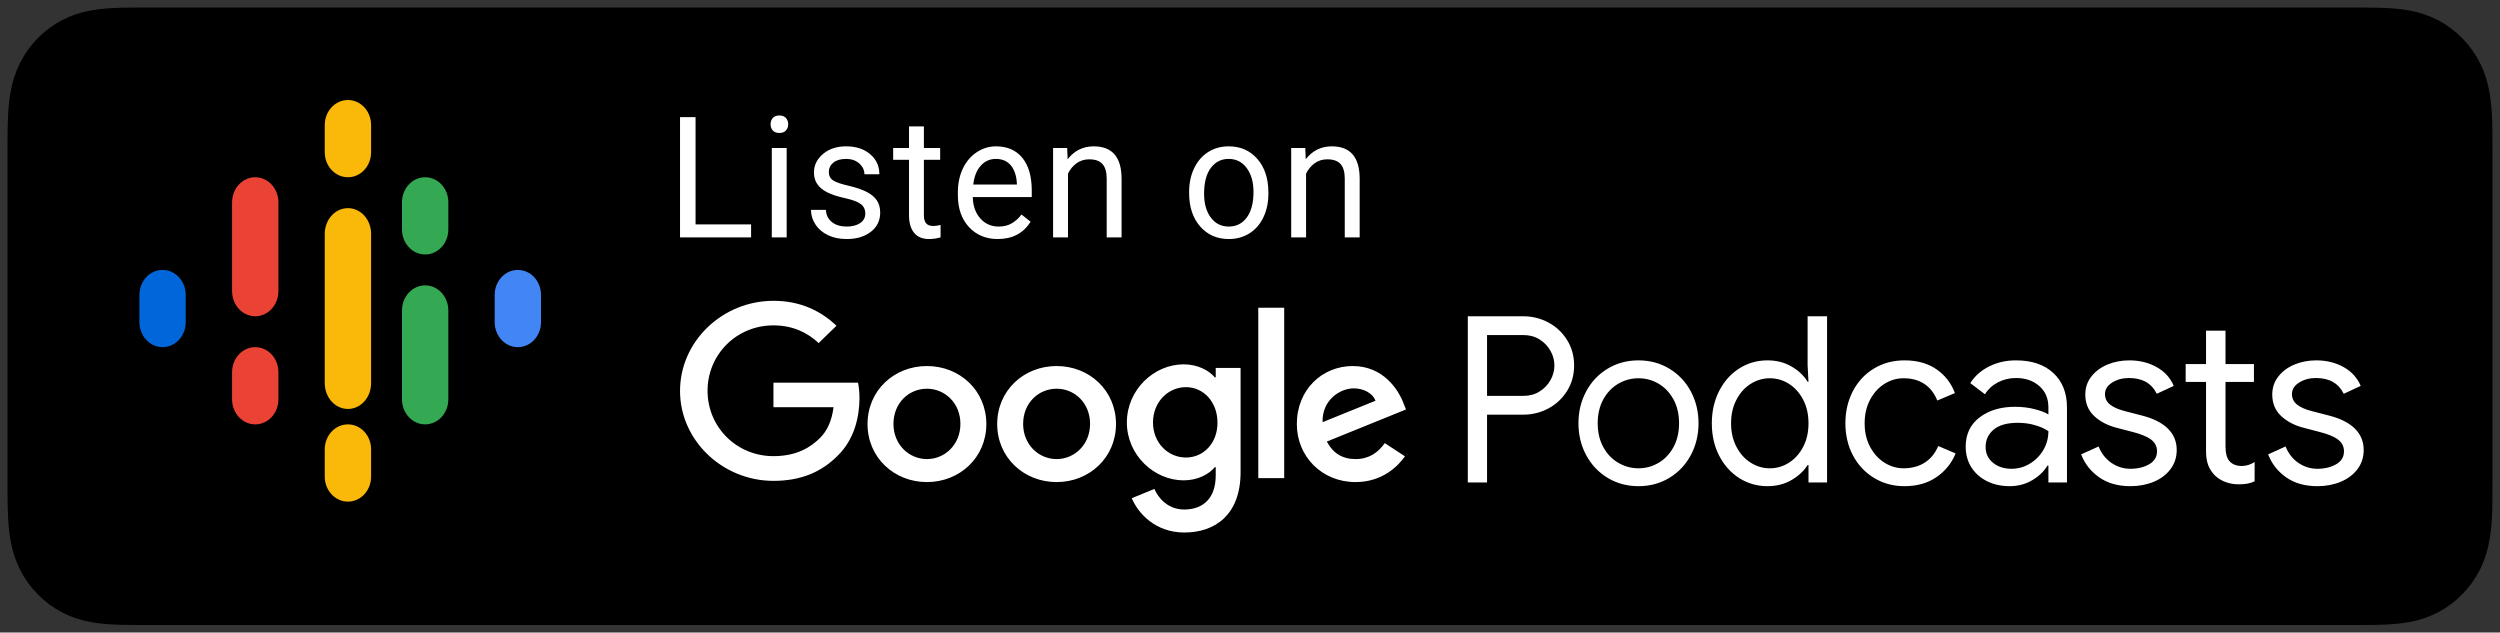<?xml version="1.0" encoding="UTF-8"?>
<svg width="166px" height="42px" viewBox="0 0 166 42" version="1.1" xmlns="http://www.w3.org/2000/svg" xmlns:xlink="http://www.w3.org/1999/xlink">
    <rect x="0" y="0" width="166" height="42" fill="#333333" stroke="none"/>
    <title>button-google-podcast copy</title>
    <g id="Page-1" stroke="none" stroke-width="1" fill="none" fill-rule="evenodd">
        <g id="Hover-State" transform="translate(-430, -49)">
            <g id="button-google-podcast-copy" transform="translate(431, 50)">
                <path d="M154.962,0 L9.043,0 C8.737,0 8.602,0 8.433,0 C8.259,0 8.102,0.001 7.95,0.002 C7.811,0.003 7.811,0.003 7.671,0.005 C7.551,0.006 7.454,0.008 7.235,0.011 C7.136,0.013 7.136,0.013 7.04,0.015 C6.275,0.035 5.676,0.084 5.108,0.189 C4.474,0.303 3.9,0.495 3.347,0.784 C2.795,1.073 2.29,1.45 1.851,1.901 C1.414,2.344 1.047,2.861 0.765,3.432 C0.485,3.993 0.299,4.581 0.187,5.242 C0.084,5.819 0.035,6.43 0.015,7.219 C0.011,7.355 0.008,7.495 0.006,7.682 L0.004,7.849 C0.002,8.002 0.002,8.002 0,8.148 L0,9.268 L0,30.733 L0,31.63 L0,31.847 C0.002,32.002 0.002,32.002 0.004,32.155 L0.006,32.319 C0.008,32.506 0.011,32.646 0.015,32.788 C0.035,33.574 0.084,34.184 0.187,34.765 C0.299,35.426 0.486,36.016 0.766,36.574 C1.048,37.144 1.415,37.659 1.855,38.102 C2.289,38.551 2.793,38.926 3.347,39.214 C3.894,39.503 4.464,39.694 5.11,39.813 C5.669,39.917 6.254,39.965 7.039,39.987 C7.358,39.994 7.656,39.998 7.95,39.998 C8.102,39.999 8.259,39.999 8.433,40 L9.043,40 L154.963,40 L155.504,40 C155.703,39.999 155.879,39.999 156.047,39.998 C156.34,39.998 156.648,39.994 156.956,39.987 C157.747,39.965 158.329,39.917 158.883,39.813 C159.529,39.694 160.103,39.503 160.655,39.213 C161.208,38.926 161.711,38.551 162.149,38.097 C162.581,37.662 162.949,37.145 163.236,36.575 C163.516,36.01 163.702,35.417 163.811,34.76 C163.913,34.199 163.96,33.628 163.988,32.795 C163.99,32.647 163.991,32.495 163.992,32.324 L163.992,31.844 C163.994,31.732 163.994,31.732 163.996,31.623 C164,31.377 164,31.182 164,30.733 L164,9.268 C164,8.71 164,8.464 163.992,8.148 L163.992,7.677 C163.991,7.506 163.99,7.354 163.988,7.222 C163.96,6.376 163.913,5.805 163.81,5.236 C163.703,4.589 163.517,3.998 163.238,3.433 C162.95,2.859 162.583,2.342 162.147,1.898 C161.711,1.45 161.205,1.073 160.657,0.785 C160.095,0.494 159.52,0.303 158.883,0.188 C158.322,0.084 157.726,0.034 156.962,0.015 L156.786,0.012 L156.501,0.007 C156.326,0.004 156.182,0.003 156.045,0.002 C155.88,0.001 155.706,0 155.509,0 L154.962,0 Z" id="Fill-1-Copy" stroke="#000000" fill="#000000"></path>
                <path d="M9.795,16.923 C8.945,16.923 8.256,17.664 8.256,18.582 L8.256,20.392 C8.256,21.309 8.945,22.051 9.795,22.051 C10.645,22.051 11.333,21.309 11.333,20.392 L11.333,18.582 C11.333,17.664 10.645,16.923 9.795,16.923" id="Fill-5" fill="#0066D9"></path>
                <path d="M33.385,16.923 C32.534,16.923 31.846,17.664 31.846,18.582 L31.846,20.392 C31.846,21.309 32.534,22.051 33.385,22.051 C34.235,22.051 34.923,21.309 34.923,20.392 L34.923,18.582 C34.923,17.664 34.235,16.923 33.385,16.923" id="Fill-7" fill="#4285F4"></path>
                <path d="M15.949,22.051 C15.098,22.051 14.41,22.792 14.41,23.71 L14.41,25.52 C14.41,26.437 15.098,27.179 15.949,27.179 C16.799,27.179 17.487,26.437 17.487,25.52 L17.487,23.71 C17.487,22.792 16.799,22.051 15.949,22.051" id="Fill-9" fill="#EA4335"></path>
                <path d="M15.949,10.769 C15.098,10.769 14.41,11.513 14.41,12.434 L14.41,18.373 L14.411,18.373 C14.432,19.275 15.111,20 15.949,20 C16.787,20 17.466,19.275 17.486,18.373 L17.487,18.373 L17.487,12.434 C17.487,11.513 16.799,10.769 15.949,10.769" id="Fill-11" fill="#EA4335"></path>
                <path d="M27.231,10.769 C26.38,10.769 25.692,11.51 25.692,12.428 L25.692,14.238 C25.692,15.155 26.38,15.897 27.231,15.897 C28.081,15.897 28.769,15.155 28.769,14.238 L28.769,12.428 C28.769,11.51 28.081,10.769 27.231,10.769" id="Fill-13" fill="#34A853"></path>
                <path d="M22.103,5.641 C21.252,5.641 20.564,6.382 20.564,7.3 L20.564,9.11 C20.564,10.027 21.252,10.769 22.103,10.769 C22.953,10.769 23.641,10.027 23.641,9.11 L23.641,7.3 C23.641,6.382 22.953,5.641 22.103,5.641" id="Fill-15" fill="#FAB908"></path>
                <path d="M22.103,27.179 C21.252,27.179 20.564,27.92 20.564,28.839 L20.564,30.649 C20.564,31.566 21.252,32.308 22.103,32.308 C22.953,32.308 23.641,31.566 23.641,30.649 L23.641,28.839 C23.641,27.92 22.953,27.179 22.103,27.179" id="Fill-17" fill="#FAB908"></path>
                <path d="M27.231,17.949 C26.38,17.949 25.692,18.692 25.692,19.613 L25.692,25.515 C25.692,26.435 26.38,27.179 27.231,27.179 C28.081,27.179 28.769,26.435 28.769,25.515 L28.769,19.613 C28.769,18.692 28.081,17.949 27.231,17.949" id="Fill-19" fill="#34A853"></path>
                <path d="M23.641,14.526 C23.641,13.582 22.953,12.821 22.103,12.821 C21.252,12.821 20.564,13.582 20.564,14.526 L20.564,18.66 L20.564,20.314 L20.564,24.448 C20.564,25.391 21.252,26.154 22.103,26.154 C22.953,26.154 23.641,25.391 23.641,24.448 L23.641,20.313 L23.641,18.66 L23.641,14.526 Z" id="Fill-21" fill="#FAB908"></path>
                <path d="M152.875,31.282 C153.444,31.282 153.961,31.183 154.427,30.989 C154.893,30.794 155.265,30.514 155.539,30.149 C155.811,29.784 155.949,29.36 155.949,28.878 C155.949,28.323 155.755,27.853 155.371,27.467 C154.985,27.082 154.413,26.79 153.652,26.595 L152.526,26.303 C152.079,26.19 151.745,26.044 151.522,25.863 C151.298,25.684 151.186,25.451 151.186,25.163 C151.186,24.854 151.347,24.6 151.666,24.399 C151.986,24.2 152.358,24.1 152.784,24.1 C153.667,24.1 154.28,24.449 154.624,25.147 L155.75,24.624 C155.528,24.089 155.15,23.673 154.618,23.375 C154.085,23.078 153.479,22.928 152.8,22.928 C152.283,22.928 151.8,23.021 151.354,23.205 C150.909,23.391 150.551,23.655 150.282,24 C150.012,24.343 149.878,24.741 149.878,25.195 C149.878,25.779 150.076,26.258 150.472,26.627 C150.867,26.996 151.375,27.259 151.993,27.413 L152.936,27.659 C153.524,27.804 153.956,27.975 154.229,28.175 C154.504,28.377 154.64,28.64 154.64,28.97 C154.64,29.34 154.469,29.625 154.123,29.825 C153.777,30.024 153.362,30.127 152.875,30.127 C152.419,30.127 152,29.997 151.621,29.741 C151.24,29.483 150.954,29.118 150.761,28.646 L149.604,29.17 C149.838,29.786 150.233,30.292 150.791,30.689 C151.349,31.084 152.043,31.282 152.875,31.282 L152.875,31.282 Z M147.642,31.158 C147.885,31.158 148.085,31.143 148.242,31.112 C148.4,31.081 148.555,31.029 148.707,30.958 L148.707,29.678 C148.433,29.853 148.148,29.941 147.855,29.941 C147.49,29.941 147.211,29.827 147.019,29.601 C146.856,29.397 146.774,29.077 146.774,28.646 L146.774,24.361 L148.661,24.361 L148.661,23.175 L146.774,23.175 L146.774,20.956 L145.481,20.956 L145.481,23.175 L144.128,23.175 L144.128,24.361 L145.481,24.361 L145.481,28.97 C145.481,29.34 145.533,29.653 145.634,29.91 C145.736,30.167 145.888,30.392 146.09,30.589 C146.273,30.763 146.499,30.901 146.767,31.003 C147.036,31.106 147.327,31.158 147.642,31.158 L147.642,31.158 Z M140.461,31.282 C141.029,31.282 141.545,31.183 142.013,30.989 C142.479,30.794 142.85,30.514 143.123,30.149 C143.398,29.784 143.534,29.36 143.534,28.878 C143.534,28.323 143.342,27.853 142.956,27.467 C142.57,27.082 141.997,26.79 141.236,26.595 L140.111,26.303 C139.665,26.19 139.33,26.044 139.106,25.863 C138.883,25.684 138.771,25.451 138.771,25.163 C138.771,24.854 138.932,24.6 139.252,24.399 C139.57,24.2 139.943,24.1 140.369,24.1 C141.252,24.1 141.865,24.449 142.21,25.147 L143.336,24.624 C143.113,24.089 142.736,23.673 142.202,23.375 C141.671,23.078 141.064,22.928 140.384,22.928 C139.867,22.928 139.386,23.021 138.939,23.205 C138.494,23.391 138.136,23.655 137.867,24 C137.598,24.343 137.464,24.741 137.464,25.195 C137.464,25.779 137.661,26.258 138.057,26.627 C138.452,26.996 138.959,27.259 139.578,27.413 L140.522,27.659 C141.109,27.804 141.54,27.975 141.814,28.175 C142.089,28.377 142.226,28.64 142.226,28.97 C142.226,29.34 142.053,29.625 141.708,29.825 C141.364,30.024 140.948,30.127 140.461,30.127 C140.004,30.127 139.586,29.997 139.206,29.741 C138.825,29.483 138.539,29.118 138.345,28.646 L137.189,29.17 C137.423,29.786 137.818,30.292 138.377,30.689 C138.934,31.084 139.628,31.282 140.461,31.282 L140.461,31.282 Z M132.565,30.127 C132.067,30.127 131.656,29.992 131.332,29.725 C131.007,29.458 130.845,29.108 130.845,28.677 C130.845,28.204 131.026,27.819 131.386,27.52 C131.746,27.223 132.28,27.074 132.99,27.074 C133.386,27.074 133.762,27.126 134.117,27.228 C134.471,27.33 134.771,27.463 135.014,27.629 C135.014,28.08 134.902,28.497 134.679,28.878 C134.455,29.256 134.157,29.561 133.781,29.786 C133.406,30.013 133.001,30.127 132.565,30.127 L132.565,30.127 Z M132.444,31.282 C133.001,31.282 133.502,31.149 133.949,30.881 C134.395,30.614 134.731,30.289 134.953,29.91 L135.014,29.91 L135.014,31.035 L136.247,31.035 L136.247,26.057 C136.247,25.091 135.945,24.328 135.342,23.768 C134.738,23.207 133.909,22.928 132.854,22.928 C132.205,22.928 131.613,23.062 131.082,23.329 C130.548,23.597 130.131,23.965 129.827,24.438 L130.799,25.179 C131.012,24.838 131.302,24.574 131.667,24.385 C132.032,24.195 132.433,24.1 132.87,24.1 C133.488,24.1 133.999,24.276 134.406,24.63 C134.811,24.986 135.014,25.455 135.014,26.042 L135.014,26.519 C134.801,26.385 134.493,26.267 134.093,26.165 C133.692,26.063 133.26,26.011 132.793,26.011 C131.85,26.011 131.068,26.244 130.45,26.711 C129.83,27.18 129.522,27.828 129.522,28.662 C129.522,29.165 129.643,29.614 129.886,30.011 C130.131,30.405 130.475,30.716 130.922,30.943 C131.368,31.169 131.875,31.282 132.444,31.282 L132.444,31.282 Z M125.46,31.282 C126.291,31.282 126.998,31.081 127.582,30.68 C128.165,30.281 128.589,29.756 128.853,29.108 L127.697,28.615 C127.503,29.089 127.209,29.453 126.814,29.71 C126.419,29.966 125.946,30.095 125.399,30.095 C124.942,30.095 124.516,29.969 124.121,29.716 C123.725,29.465 123.409,29.113 123.17,28.662 C122.93,28.209 122.812,27.69 122.812,27.105 C122.812,26.519 122.93,26 123.17,25.549 C123.409,25.095 123.725,24.743 124.121,24.492 C124.516,24.24 124.942,24.116 125.399,24.116 C125.936,24.116 126.396,24.24 126.777,24.492 C127.156,24.743 127.442,25.111 127.636,25.594 L128.807,25.101 C128.563,24.444 128.154,23.916 127.582,23.521 C127.009,23.126 126.302,22.928 125.46,22.928 C124.709,22.928 124.034,23.107 123.437,23.467 C122.838,23.827 122.372,24.324 122.036,24.963 C121.702,25.6 121.534,26.314 121.534,27.105 C121.534,27.896 121.702,28.608 122.036,29.24 C122.372,29.87 122.838,30.37 123.437,30.735 C124.034,31.1 124.709,31.282 125.46,31.282 L125.46,31.282 Z M116.514,30.095 C116.068,30.095 115.646,29.973 115.252,29.725 C114.856,29.478 114.538,29.127 114.301,28.669 C114.061,28.212 113.943,27.69 113.943,27.105 C113.943,26.519 114.061,25.997 114.301,25.541 C114.538,25.084 114.856,24.732 115.252,24.484 C115.646,24.238 116.068,24.116 116.514,24.116 C116.97,24.116 117.394,24.238 117.784,24.484 C118.174,24.732 118.489,25.081 118.726,25.533 C118.966,25.985 119.084,26.509 119.084,27.105 C119.084,27.701 118.966,28.225 118.726,28.677 C118.489,29.129 118.174,29.478 117.784,29.725 C117.394,29.973 116.97,30.095 116.514,30.095 L116.514,30.095 Z M116.362,31.282 C116.959,31.282 117.492,31.145 117.96,30.873 C118.426,30.6 118.78,30.27 119.025,29.879 L119.084,29.879 L119.084,31.035 L120.317,31.035 L120.317,20 L119.025,20 L119.025,23.251 L119.084,24.346 L119.025,24.346 C118.78,23.946 118.426,23.608 117.96,23.337 C117.492,23.064 116.959,22.928 116.362,22.928 C115.673,22.928 115.046,23.107 114.482,23.467 C113.92,23.827 113.476,24.324 113.151,24.963 C112.827,25.6 112.665,26.314 112.665,27.105 C112.665,27.906 112.827,28.624 113.151,29.254 C113.476,29.886 113.92,30.383 114.482,30.743 C115.046,31.102 115.673,31.282 116.362,31.282 L116.362,31.282 Z M107.797,30.095 C107.32,30.095 106.873,29.974 106.457,29.732 C106.042,29.492 105.709,29.145 105.461,28.691 C105.213,28.24 105.087,27.711 105.087,27.105 C105.087,26.498 105.213,25.969 105.461,25.516 C105.709,25.065 106.042,24.719 106.457,24.476 C106.873,24.235 107.32,24.116 107.797,24.116 C108.273,24.116 108.717,24.235 109.128,24.476 C109.538,24.719 109.868,25.065 110.117,25.516 C110.365,25.969 110.489,26.498 110.489,27.105 C110.489,27.711 110.365,28.24 110.117,28.691 C109.868,29.145 109.538,29.492 109.128,29.732 C108.717,29.974 108.273,30.095 107.797,30.095 L107.797,30.095 Z M107.797,31.282 C108.557,31.282 109.241,31.097 109.85,30.727 C110.459,30.357 110.933,29.853 111.272,29.216 C111.612,28.579 111.782,27.875 111.782,27.105 C111.782,26.334 111.612,25.63 111.272,24.992 C110.933,24.356 110.459,23.853 109.85,23.483 C109.241,23.113 108.557,22.928 107.797,22.928 C107.036,22.928 106.351,23.113 105.742,23.483 C105.134,23.853 104.66,24.356 104.319,24.992 C103.98,25.63 103.809,26.334 103.809,27.105 C103.809,27.875 103.98,28.579 104.319,29.216 C104.66,29.853 105.134,30.357 105.742,30.727 C106.351,31.097 107.036,31.282 107.797,31.282 L107.797,31.282 Z M100.158,25.286 L97.74,25.286 L97.74,21.248 L100.158,21.248 C100.564,21.248 100.921,21.345 101.23,21.541 C101.541,21.736 101.782,21.988 101.953,22.296 C102.126,22.604 102.212,22.928 102.212,23.267 C102.212,23.605 102.126,23.93 101.953,24.238 C101.782,24.546 101.541,24.798 101.23,24.992 C100.921,25.189 100.564,25.286 100.158,25.286 L100.158,25.286 Z M97.74,31.035 L97.74,26.534 L100.128,26.534 C100.736,26.534 101.3,26.396 101.817,26.119 C102.334,25.841 102.747,25.452 103.056,24.954 C103.366,24.456 103.521,23.894 103.521,23.267 C103.521,22.64 103.366,22.078 103.056,21.579 C102.747,21.081 102.334,20.693 101.817,20.416 C101.3,20.138 100.736,20 100.128,20 L96.462,20 L96.462,31.035 L97.74,31.035 Z" id="Fill-23" fill="#FFFFFF"></path>
                <path d="M88.88,24.787 C87.996,24.787 86.774,25.55 86.82,27.032 L90.334,25.608 C90.149,25.118 89.566,24.787 88.88,24.787 L88.88,24.787 Z M77.745,24.707 C76.558,24.707 75.558,25.698 75.558,27.055 C75.558,28.4 76.558,29.38 77.745,29.38 C78.921,29.38 79.852,28.411 79.84,27.055 C79.84,25.698 78.921,24.707 77.745,24.707 L77.745,24.707 Z M69.159,24.811 C67.96,24.811 66.936,25.755 66.936,27.147 C66.936,28.524 67.972,29.483 69.159,29.483 C70.345,29.483 71.38,28.524 71.38,27.147 C71.38,25.755 70.357,24.811 69.159,24.811 L69.159,24.811 Z M60.548,24.811 C59.35,24.811 58.326,25.755 58.326,27.147 C58.326,28.524 59.361,29.483 60.548,29.483 C61.735,29.483 62.771,28.524 62.771,27.147 C62.771,25.755 61.735,24.811 60.548,24.811 L60.548,24.811 Z M82.55,30.748 L84.271,30.748 L84.271,19.432 L82.55,19.432 L82.55,30.748 Z M50.357,18.974 C52.218,18.974 53.545,19.693 54.545,20.627 L53.358,21.779 C52.648,21.117 51.683,20.605 50.357,20.605 C47.901,20.605 45.981,22.542 45.981,24.947 C45.981,27.352 47.901,29.288 50.357,29.288 C51.951,29.288 52.858,28.662 53.439,28.091 C53.917,27.625 54.23,26.952 54.347,26.04 L50.357,26.04 L50.357,24.411 L55.975,24.411 C56.034,24.707 56.069,25.05 56.069,25.436 C56.069,26.667 55.731,28.183 54.625,29.254 C53.545,30.348 52.171,30.929 50.357,30.929 C46.982,30.929 44.154,28.251 44.154,24.958 C44.154,21.653 46.982,18.974 50.357,18.974 L50.357,18.974 Z M88.821,23.305 C90.857,23.305 91.858,24.889 92.184,25.755 L92.359,26.188 L87.1,28.32 C87.507,29.083 88.124,29.483 89.007,29.483 C89.892,29.483 90.498,29.061 90.95,28.423 L92.29,29.3 C91.847,29.927 90.81,31.01 89.007,31.01 C86.774,31.01 85.11,29.31 85.11,27.157 C85.11,24.867 86.798,23.305 88.821,23.305 L88.821,23.305 Z M69.159,23.305 C71.334,23.305 73.102,24.923 73.102,27.157 C73.102,29.38 71.334,31.01 69.159,31.01 C66.983,31.01 65.214,29.38 65.214,27.157 C65.214,24.923 66.983,23.305 69.159,23.305 L69.159,23.305 Z M60.548,23.305 C62.724,23.305 64.493,24.923 64.493,27.157 C64.493,29.38 62.724,31.01 60.548,31.01 C58.372,31.01 56.604,29.38 56.604,27.157 C56.604,24.923 58.372,23.305 60.548,23.305 L60.548,23.305 Z M77.593,23.192 C78.537,23.192 79.281,23.601 79.665,24.058 L79.724,24.058 L79.724,23.431 L81.375,23.431 L81.375,30.348 C81.375,33.197 79.665,34.359 77.64,34.359 C75.733,34.359 74.58,33.106 74.149,32.08 L75.651,31.465 C75.918,32.091 76.57,32.832 77.629,32.832 C78.921,32.832 79.724,32.046 79.724,30.575 L79.724,30.017 L79.665,30.017 C79.281,30.485 78.537,30.895 77.593,30.895 C75.627,30.895 73.824,29.208 73.824,27.055 C73.824,24.877 75.627,23.192 77.593,23.192 L77.593,23.192 Z" id="Fill-25" fill="#FFFFFF"></path>
                <path d="M85.723,14.762 L85.723,10.532 C85.858,10.248 86.048,10.017 86.29,9.842 C86.532,9.666 86.813,9.579 87.134,9.579 C87.529,9.579 87.821,9.681 88.007,9.886 C88.194,10.09 88.289,10.407 88.292,10.835 L88.292,14.762 L89.282,14.762 L89.282,10.839 C89.271,9.425 88.655,8.717 87.433,8.717 C86.72,8.717 86.144,9.003 85.701,9.574 L85.67,8.827 L84.735,8.827 L84.735,14.762 L85.723,14.762 Z M80.592,14.043 C80.093,14.043 79.695,13.845 79.398,13.445 C79.1,13.047 78.952,12.518 78.952,11.86 C78.952,11.117 79.101,10.547 79.4,10.149 C79.7,9.75 80.093,9.551 80.581,9.551 C81.081,9.551 81.48,9.752 81.781,10.158 C82.081,10.561 82.232,11.089 82.232,11.739 C82.232,12.467 82.085,13.032 81.79,13.436 C81.493,13.841 81.094,14.043 80.592,14.043 L80.592,14.043 Z M80.592,14.872 C81.112,14.872 81.572,14.743 81.973,14.487 C82.375,14.232 82.682,13.873 82.897,13.415 C83.114,12.956 83.221,12.438 83.221,11.86 L83.221,11.789 C83.221,10.86 82.978,10.115 82.491,9.556 C82.005,8.997 81.369,8.717 80.581,8.717 C80.073,8.717 79.618,8.843 79.222,9.096 C78.824,9.348 78.514,9.706 78.292,10.17 C78.069,10.634 77.958,11.157 77.958,11.739 L77.958,11.811 C77.958,12.733 78.2,13.473 78.687,14.032 C79.173,14.591 79.809,14.872 80.592,14.872 L80.592,14.872 Z M69.914,14.762 L69.914,10.532 C70.049,10.248 70.239,10.017 70.481,9.842 C70.723,9.666 71.005,9.579 71.324,9.579 C71.72,9.579 72.011,9.681 72.199,9.886 C72.385,10.09 72.481,10.407 72.484,10.835 L72.484,14.762 L73.473,14.762 L73.473,10.839 C73.462,9.425 72.845,8.717 71.624,8.717 C70.911,8.717 70.335,9.003 69.892,9.574 L69.86,8.827 L68.925,8.827 L68.925,14.762 L69.914,14.762 Z M66.52,11.251 L63.624,11.251 C63.687,10.714 63.855,10.296 64.126,9.998 C64.396,9.7 64.732,9.551 65.131,9.551 C65.544,9.551 65.871,9.692 66.114,9.975 C66.356,10.26 66.491,10.659 66.52,11.175 L66.52,11.251 Z M65.253,14.872 C66.222,14.872 66.95,14.489 67.434,13.725 L66.829,13.242 C66.648,13.484 66.436,13.677 66.193,13.823 C65.951,13.969 65.656,14.043 65.307,14.043 C64.816,14.043 64.411,13.862 64.091,13.503 C63.772,13.142 63.606,12.67 63.591,12.085 L67.509,12.085 L67.509,11.663 C67.509,10.716 67.3,9.988 66.883,9.48 C66.467,8.971 65.882,8.717 65.131,8.717 C64.671,8.717 64.244,8.848 63.851,9.109 C63.458,9.371 63.151,9.733 62.932,10.195 C62.713,10.658 62.603,11.184 62.603,11.771 L62.603,11.959 C62.603,12.844 62.85,13.55 63.341,14.078 C63.832,14.607 64.47,14.872 65.253,14.872 L65.253,14.872 Z M60.695,14.872 C60.941,14.872 61.193,14.836 61.454,14.762 L61.454,13.939 C61.253,13.983 61.097,14.006 60.983,14.006 C60.751,14.006 60.588,13.946 60.492,13.826 C60.395,13.707 60.347,13.53 60.347,13.292 L60.347,9.611 L61.427,9.611 L61.427,8.827 L60.347,8.827 L60.347,7.391 L59.359,7.391 L59.359,8.827 L58.306,8.827 L58.306,9.611 L59.359,9.611 L59.359,13.292 C59.359,13.797 59.471,14.185 59.696,14.46 C59.919,14.735 60.252,14.872 60.695,14.872 L60.695,14.872 Z M55.217,14.872 C55.876,14.872 56.413,14.711 56.825,14.391 C57.238,14.071 57.445,13.646 57.445,13.117 C57.445,12.799 57.371,12.528 57.224,12.307 C57.075,12.085 56.848,11.896 56.541,11.739 C56.236,11.582 55.835,11.447 55.343,11.333 C54.849,11.22 54.508,11.101 54.319,10.978 C54.13,10.853 54.035,10.668 54.035,10.422 C54.035,10.163 54.138,9.953 54.341,9.793 C54.544,9.632 54.825,9.551 55.185,9.551 C55.533,9.551 55.823,9.651 56.053,9.852 C56.282,10.054 56.398,10.294 56.398,10.572 L57.391,10.572 C57.391,10.03 57.187,9.586 56.78,9.238 C56.371,8.891 55.84,8.717 55.185,8.717 C54.562,8.717 54.049,8.886 53.649,9.223 C53.248,9.559 53.047,9.969 53.047,10.456 C53.047,10.748 53.117,11 53.259,11.212 C53.4,11.424 53.616,11.608 53.91,11.761 C54.204,11.915 54.601,12.046 55.102,12.156 C55.603,12.266 55.953,12.396 56.155,12.549 C56.355,12.7 56.456,12.913 56.456,13.187 C56.456,13.446 56.343,13.654 56.117,13.81 C55.891,13.964 55.591,14.043 55.217,14.043 C54.811,14.043 54.484,13.943 54.236,13.745 C53.988,13.544 53.857,13.275 53.839,12.935 L52.85,12.935 C52.85,13.285 52.95,13.612 53.152,13.913 C53.352,14.217 53.632,14.451 53.988,14.62 C54.344,14.788 54.754,14.872 55.217,14.872 L55.217,14.872 Z M50.247,14.762 L51.235,14.762 L51.235,8.827 L50.247,8.827 L50.247,14.762 Z M50.749,7.829 C50.941,7.829 51.087,7.774 51.187,7.664 C51.286,7.555 51.336,7.417 51.336,7.252 C51.336,7.089 51.286,6.949 51.187,6.835 C51.087,6.723 50.941,6.667 50.749,6.667 C50.557,6.667 50.411,6.723 50.312,6.835 C50.215,6.949 50.166,7.089 50.166,7.252 C50.166,7.417 50.215,7.555 50.312,7.664 C50.411,7.774 50.557,7.829 50.749,7.829 L50.749,7.829 Z M48.872,14.762 L48.872,13.901 L45.185,13.901 L45.185,6.777 L44.154,6.777 L44.154,14.762 L48.872,14.762 Z" id="Fill-27" fill="#FFFFFF"></path>
            </g>
        </g>
    </g>
</svg>